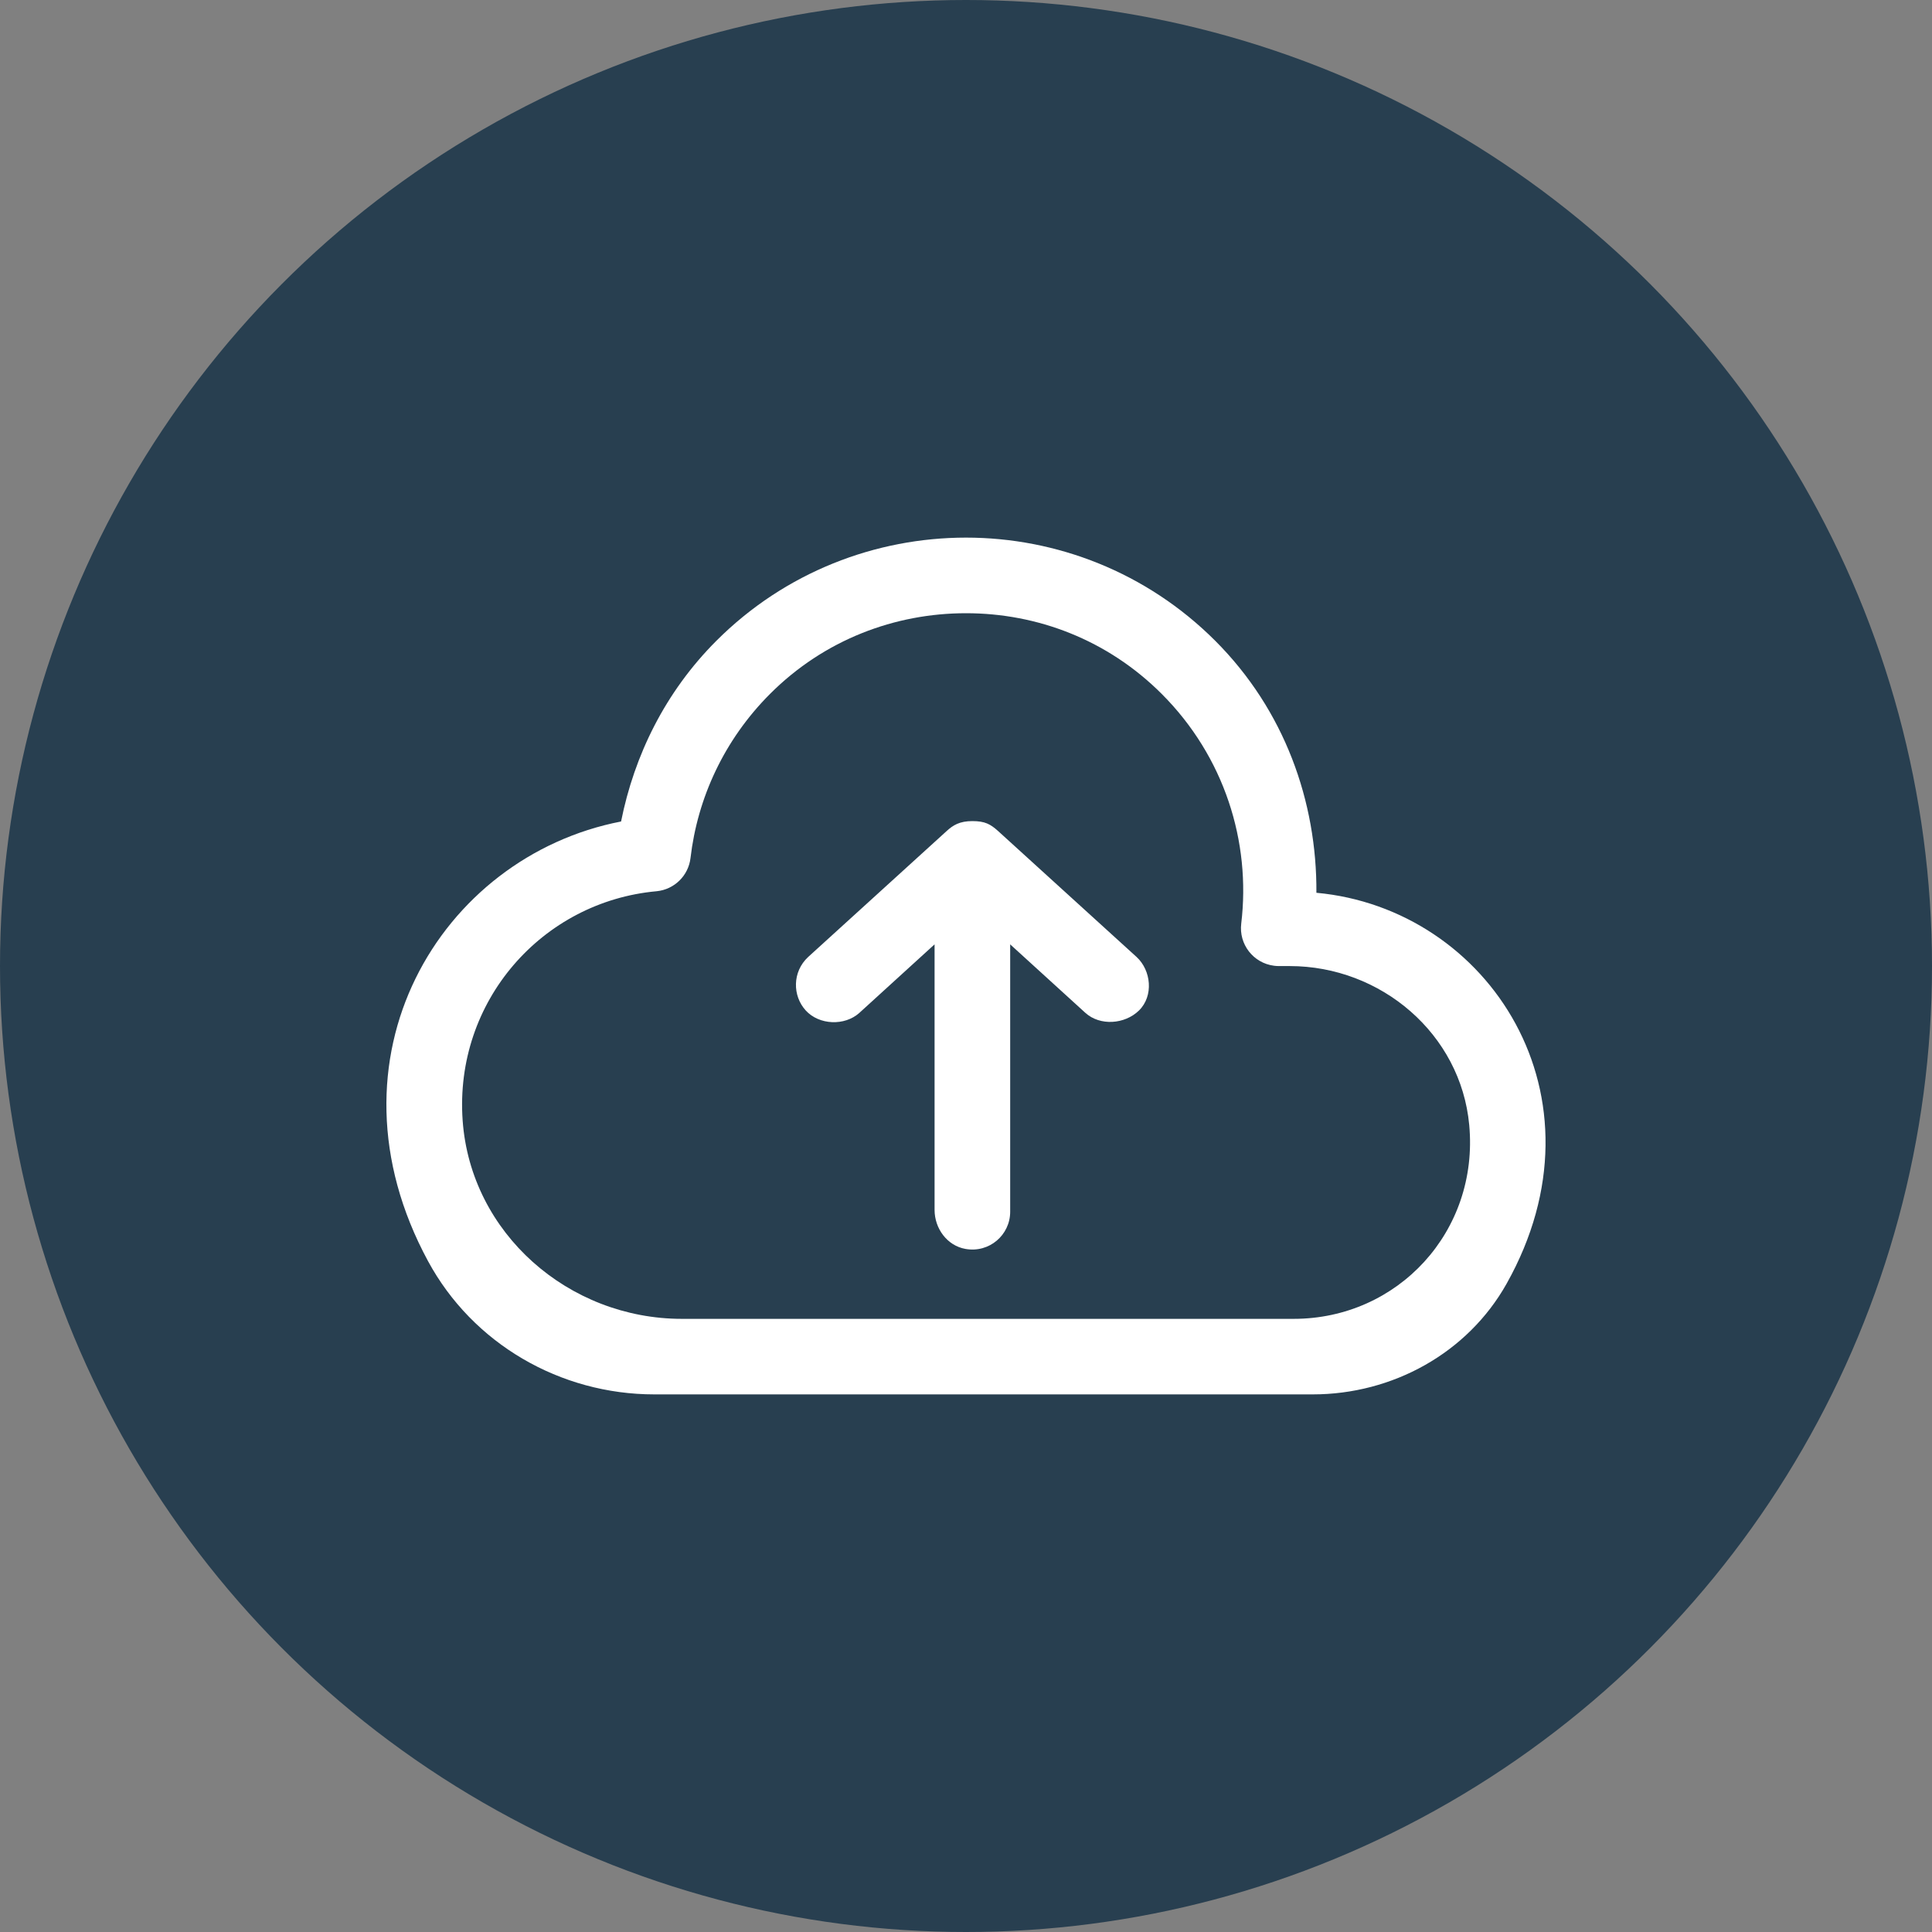 <?xml version="1.0" encoding="iso-8859-1"?>
<!-- Generator: Adobe Illustrator 21.0.2, SVG Export Plug-In . SVG Version: 6.00 Build 0)  -->
<svg version="1.1" id="&#x428;&#x430;&#x440;_1" xmlns="http://www.w3.org/2000/svg" xmlns:xlink="http://www.w3.org/1999/xlink"
	 x="0px" y="0px" viewBox="0 0 30 30" style="enable-background:new 0 0 30 30;" xml:space="preserve">
<rect x="0" y="0" width="30" height="30" fill="#808080" stroke="none"/>
<g>
	<circle style="fill:#283F50;" cx="15" cy="15" r="15"/>
</g>
<g>
	<g transform="translate(0,-952.362)">
		<path style="fill:#FFFFFF;" d="M15,960.71c-1.4,0-2.809,0.534-3.876,1.602c-0.794,0.794-1.275,1.779-1.48,2.806
			c-2.81,0.545-4.7,3.679-2.998,6.826c0.695,1.285,2.054,2.07,3.514,2.07c2.688,0,7.676,0,10.225,0c1.237,0,2.403-0.64,3.009-1.718
			c1.636-2.914-0.278-5.826-2.953-6.071c0.009-1.416-0.494-2.836-1.571-3.913C17.803,961.245,16.4,960.71,15,960.71z M15,961.884
			c1.103,0,2.196,0.41,3.039,1.253c0.974,0.974,1.387,2.298,1.235,3.565c-0.04,0.322,0.187,0.615,0.509,0.656
			c0.024,0.003,0.048,0.005,0.072,0.005h0.171c1.419,0,2.657,1.054,2.788,2.467c0.154,1.653-1.109,3.011-2.726,3.011h-9.5
			c-1.757,0-3.279-1.327-3.404-3.08c-0.132-1.852,1.236-3.399,3.012-3.56c0.274-0.027,0.493-0.24,0.526-0.514
			c0.108-0.93,0.52-1.834,1.235-2.55C12.798,962.295,13.897,961.884,15,961.884z M15.098,965.112c-0.196,0-0.299,0.063-0.397,0.153
			l-2.152,1.957c-0.249,0.231-0.244,0.605-0.037,0.831c0.207,0.227,0.604,0.243,0.832,0.037l1.168-1.064l0,4.123
			c0,0.288,0.194,0.555,0.478,0.606c0.372,0.067,0.696-0.217,0.696-0.577v-4.152l1.168,1.064c0.228,0.206,0.612,0.178,0.832-0.037
			c0.231-0.227,0.189-0.623-0.037-0.831l-2.152-1.957C15.379,965.159,15.294,965.112,15.098,965.112z"/>
	</g>
</g>
</svg>
